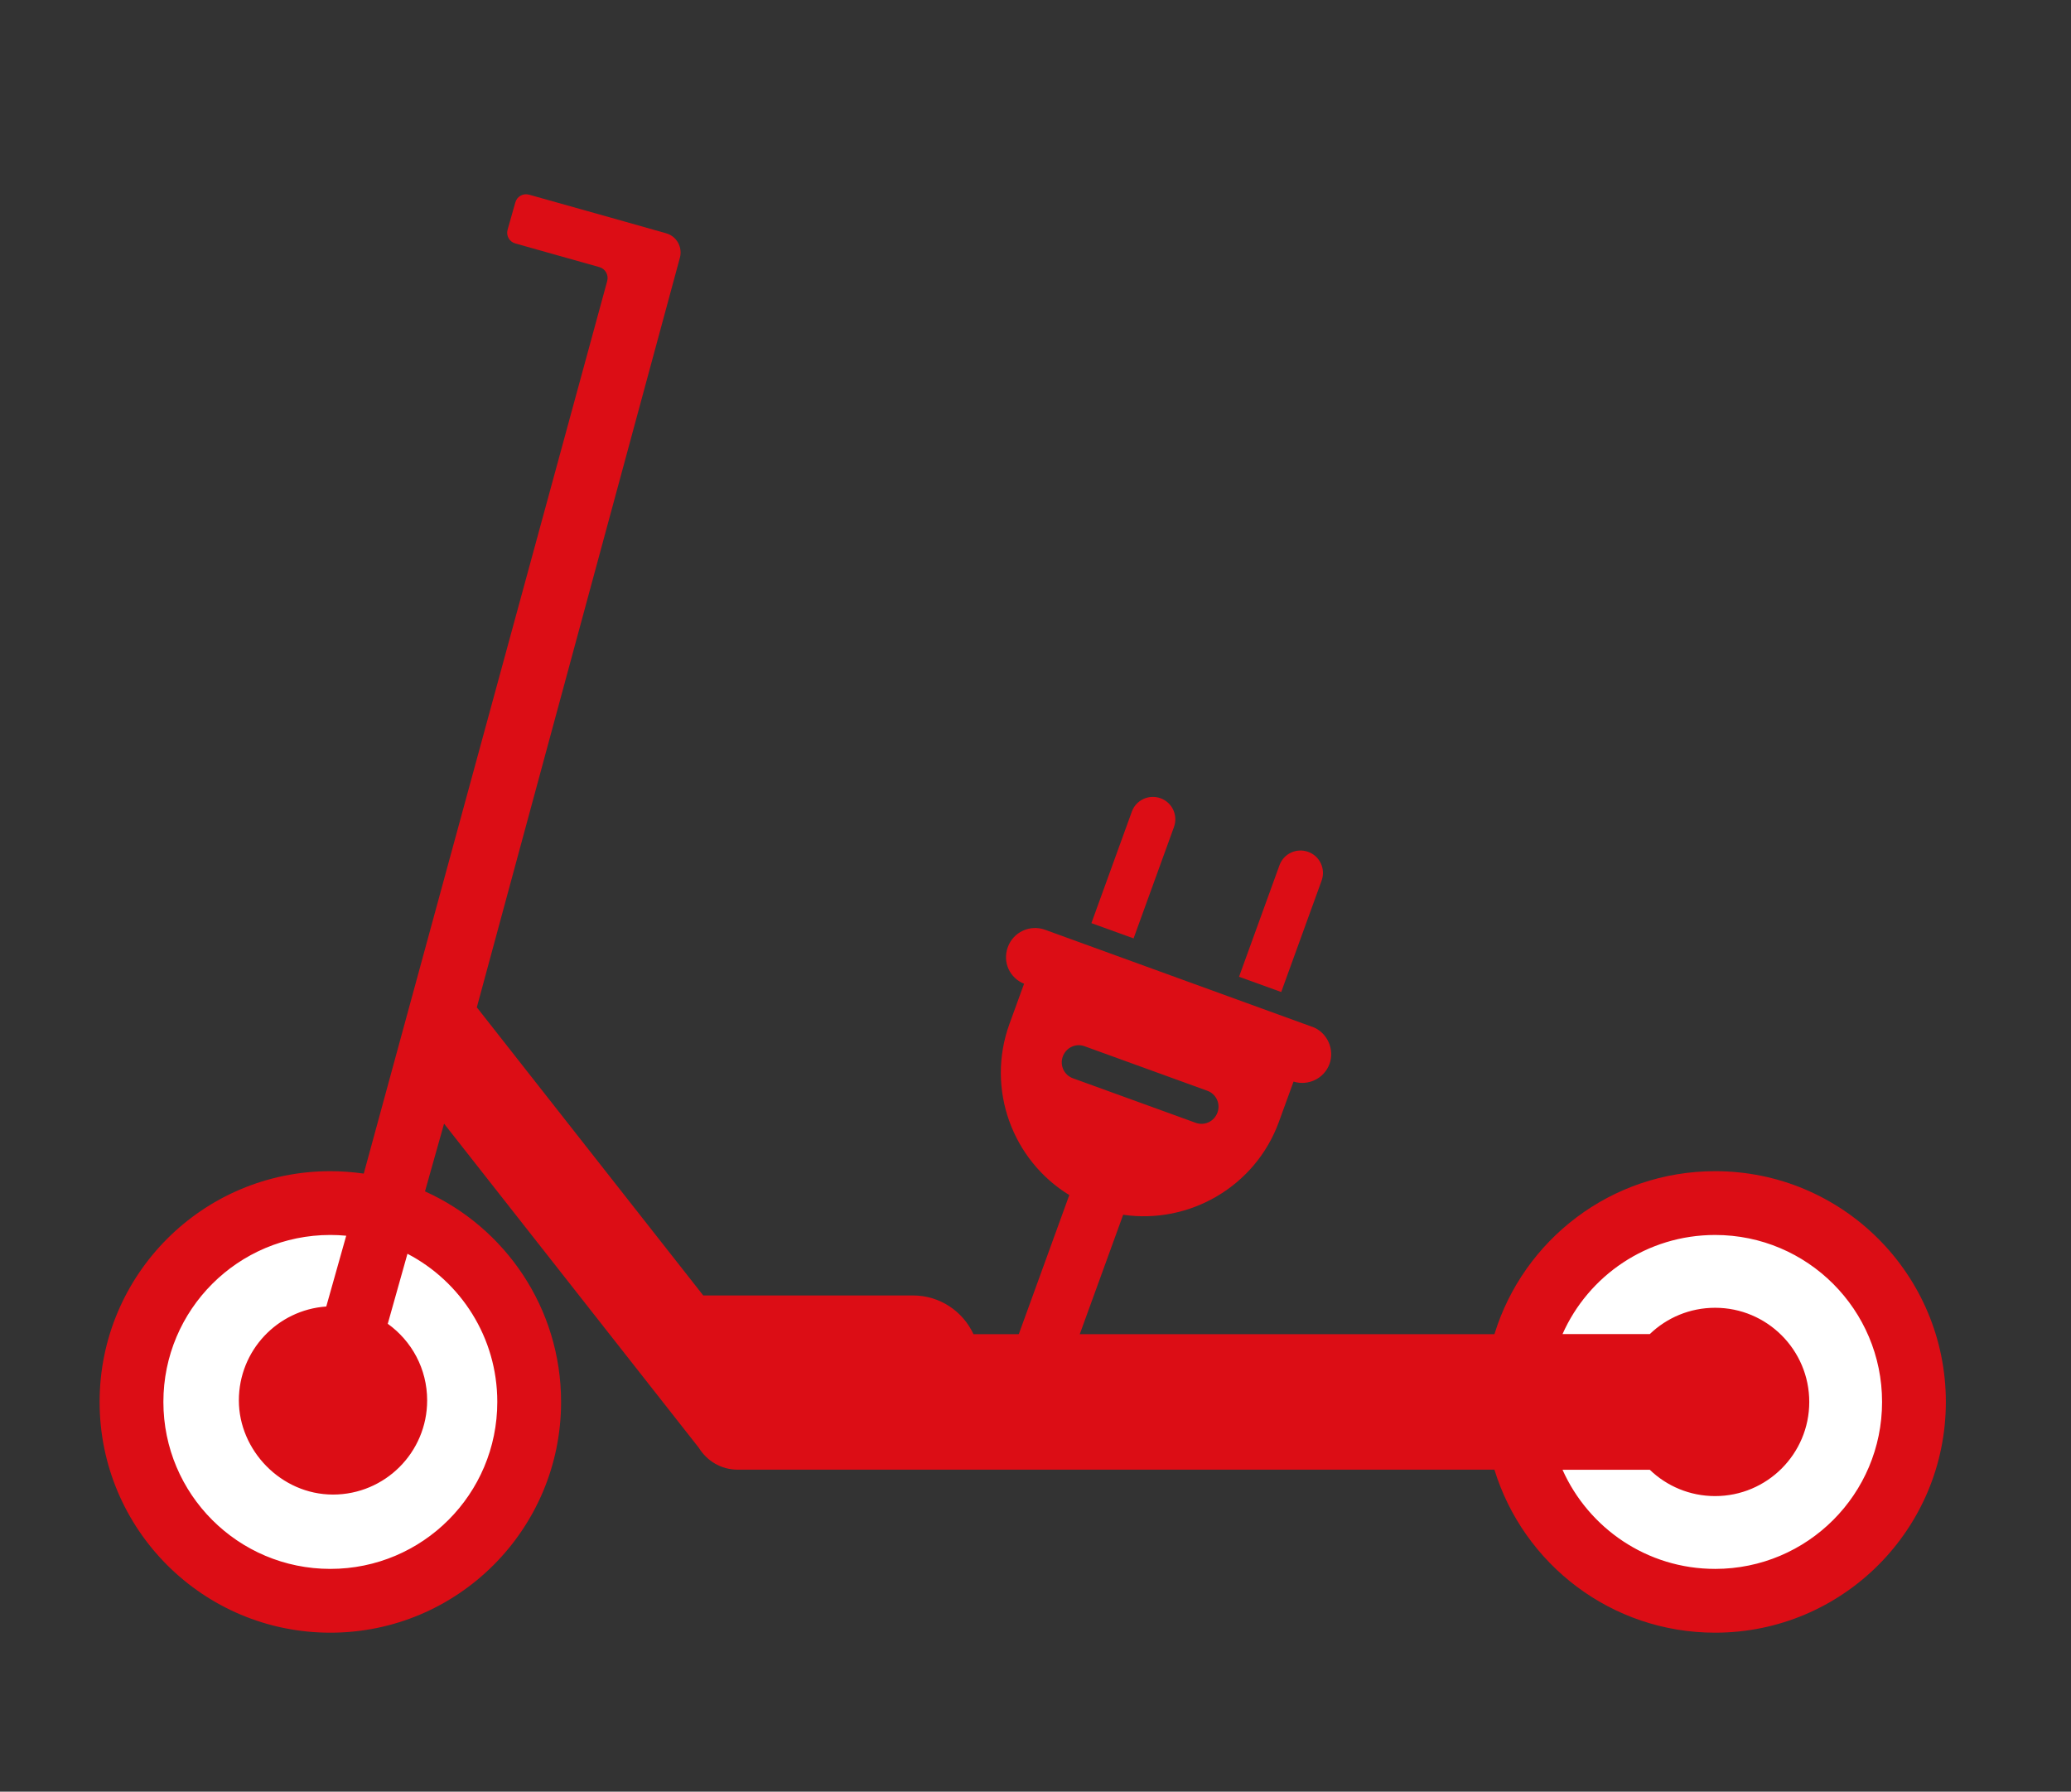 <?xml version="1.0" encoding="UTF-8"?><svg id="a" xmlns="http://www.w3.org/2000/svg" viewBox="0 0 163 141"><rect x="0" y="0" width="163" height="141" fill="#333333" stroke="none"/><defs><style>.b{fill:#fff;}.c{fill:#dc0d15;}</style></defs><polygon class="b" points="18.82 96.28 12.16 101.4 9.82 110.33 12.86 118.06 16.12 121.48 22.42 124.9 26 124.9 34.48 123.47 40.6 114.46 40.6 105.16 35.92 97.19 27.64 94.84 18.82 96.28"/><path class="b" d="M129.7,94.84c-.72,1.26-8.28,7.92-8.28,7.92l-1.44,8.46,2.99,9.36,8.71,5.58,10.44-2.69,6-5.77,2.64-9.57-3.78-6.72-4.68-4.21-12.6-2.35Z"/><g><path class="c" d="M92.4,65.08c.33-.92-.14-1.93-1.06-2.26s-1.93,.14-2.26,1.06l-3.18,8.77,3.32,1.2,3.18-8.77Z"/><path class="c" d="M104.02,69.3c.33-.92-.14-1.93-1.06-2.26s-1.93,.14-2.26,1.06l-3.18,8.77,3.32,1.2,3.18-8.77Z"/><path class="c" d="M103.28,80.81l-21.03-7.64c-1.19-.43-2.5,.18-2.93,1.37s.15,2.42,1.28,2.88l-1.15,3.16c-1.86,5.12,.23,10.73,4.71,13.47h0l-4.01,11.04c-.43,1.17,.18,2.47,1.35,2.89s2.47-.18,2.89-1.35l4.01-11.03h0c5.19,.76,10.4-2.2,12.26-7.32l1.15-3.16c1.16,.36,2.41-.24,2.83-1.39s-.18-2.5-1.37-2.93Zm-9.18,7.55l-9.65-3.5c-.7-.25-1.06-1.02-.8-1.72s1.02-1.06,1.72-.8l9.65,3.5c.7,.25,1.06,1.02,.8,1.72s-1.02,1.06-1.72,.8Z"/></g><path class="c" d="M109.89,105h-33.27c-.83-1.8-2.65-3.05-4.76-3.05h-16.51l-17.81-22.66-.02,.02,15.99-59.02c.23-.83-.25-1.7-1.08-1.93l-3.32-.94h0l-7.47-2.1c-.47-.13-.95,.14-1.08,.61l-.61,2.15c-.13,.47,.14,.95,.61,1.08l6.61,1.86c.48,.13,.75,.63,.62,1.1L28.63,92.36c-.86-.12-1.74-.19-2.63-.19-10.03,0-18.16,8.13-18.16,18.16s8.13,18.16,18.16,18.16,18.16-8.13,18.16-18.16c0-7.38-4.4-13.73-10.71-16.57l1.5-5.33,20.06,25.52c.63,1.02,1.75,1.71,3.04,1.71h59.57c2.28,7.43,9.19,12.83,17.37,12.83,10.03,0,18.16-8.13,18.16-18.16s-8.13-18.16-18.16-18.16c-8.18,0-15.09,5.4-17.37,12.83h-4.57m-73.91,5.33c0,7.26-5.88,13.14-13.14,13.14s-13.14-5.88-13.14-13.14,5.88-13.14,13.14-13.14c.42,0,.84,.02,1.25,.06l-1.57,5.57c-3.85,.27-6.88,3.47-6.88,7.39s3.32,7.41,7.41,7.41,7.41-3.32,7.41-7.41c0-2.49-1.22-4.68-3.1-6.03l1.55-5.51c4.2,2.19,7.07,6.59,7.07,11.65Zm95.85,13.14c-5.36,0-9.96-3.21-12.01-7.8h6.87c1.33,1.28,3.14,2.07,5.14,2.07,4.09,0,7.41-3.32,7.41-7.41s-3.32-7.41-7.41-7.41c-2,0-3.81,.79-5.14,2.07h-6.87c2.04-4.6,6.65-7.8,12.01-7.8,7.26,0,13.14,5.88,13.14,13.14s-5.88,13.14-13.14,13.14Z"/></svg>